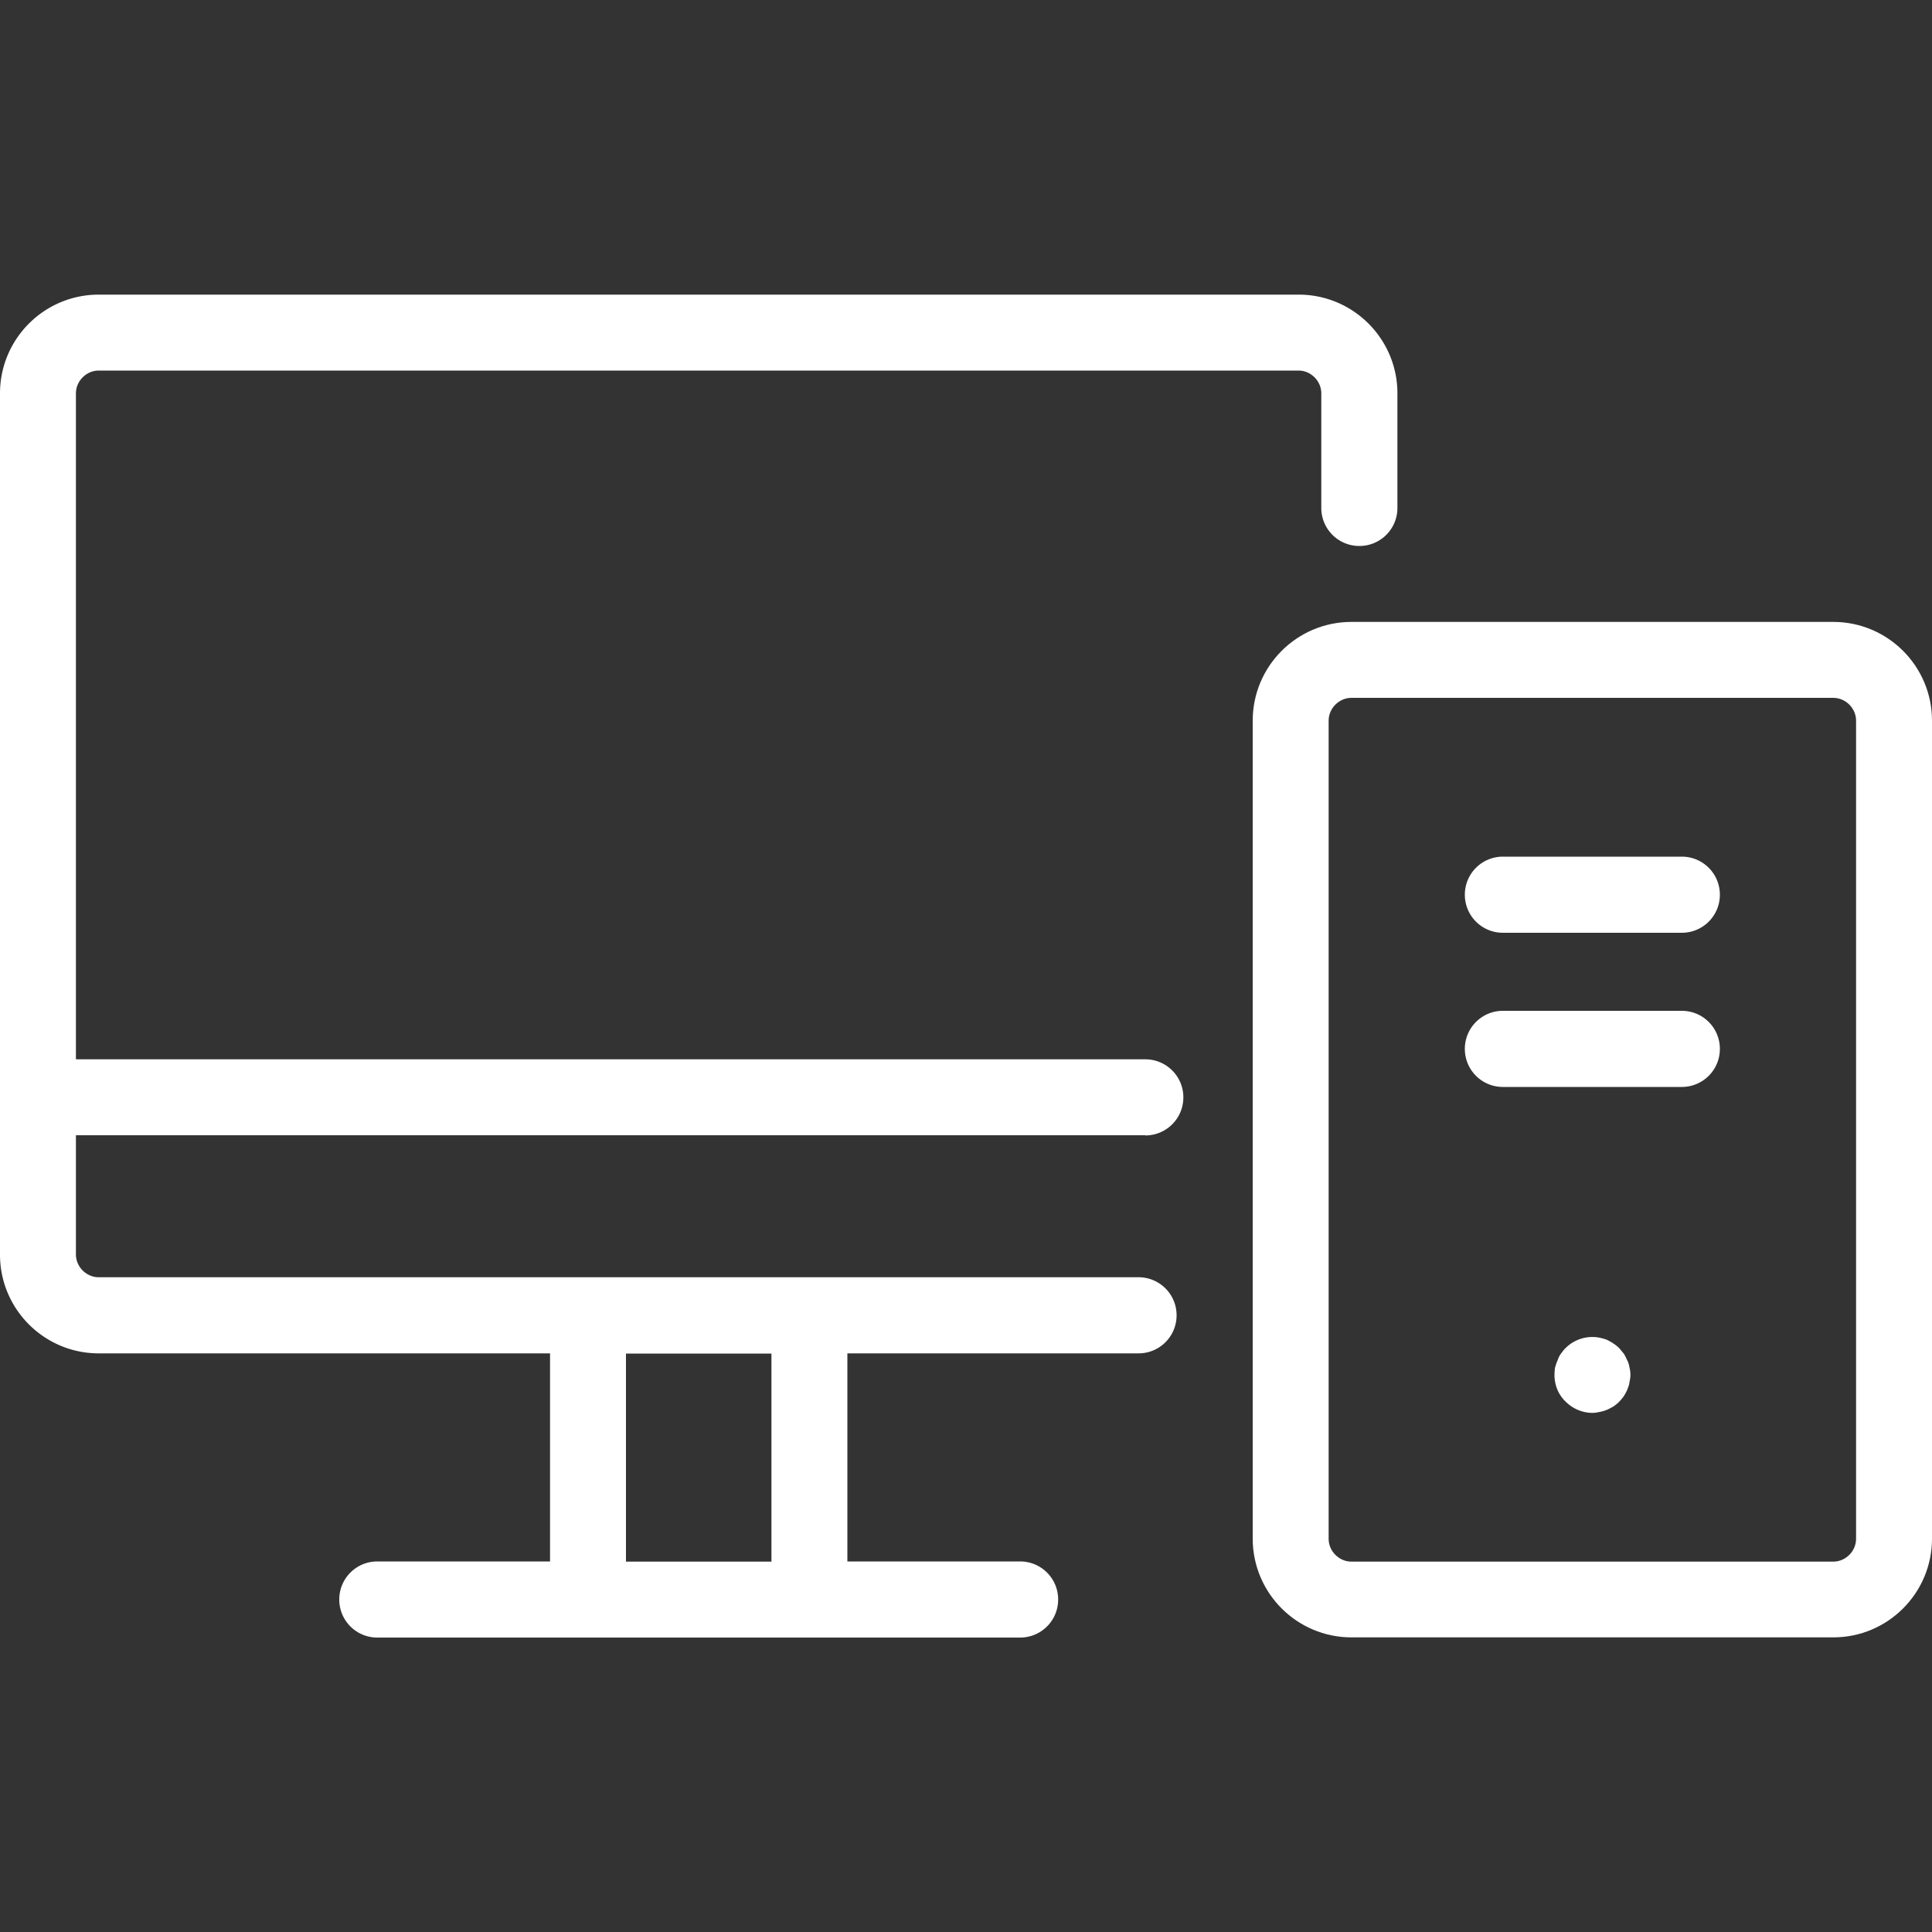 <svg id="_レイヤー_2" xmlns="http://www.w3.org/2000/svg" viewBox="0 0 100 100"><rect x="0" y="0" width="100" height="100" fill="#333333" stroke="none"/><defs><style>.cls-2{fill:#fff}</style></defs><g id="_レイヤー_1-2"><path fill="none" d="M0 0h100v100H0z"/><path class="cls-2" d="M94.89 32.19H69.95c-2.82 0-5.11 2.29-5.11 5.11v42.34c0 2.82 2.29 5.11 5.11 5.11h24.94c2.82 0 5.11-2.29 5.11-5.11V37.3c0-2.82-2.29-5.11-5.11-5.11zm1.18 47.46c0 .64-.54 1.18-1.18 1.18H69.95c-.64 0-1.18-.54-1.18-1.18V37.3c0-.64.54-1.18 1.18-1.18h24.94c.64 0 1.18.54 1.18 1.18v42.34z"/><path class="cls-2" d="M87.05 44.34h-9.26c-1.09 0-1.97.88-1.97 1.97s.88 1.97 1.97 1.97h9.26c1.09 0 1.97-.88 1.97-1.97s-.88-1.97-1.97-1.97zm0 7.98h-9.26c-1.09 0-1.97.88-1.97 1.97s.88 1.97 1.97 1.97h9.26c1.09 0 1.97-.88 1.97-1.97s-.88-1.97-1.97-1.97zm-2.82 18.11c-.05-.13-.11-.24-.17-.35-.08-.09-.16-.2-.25-.3-.08-.08-.19-.17-.3-.24-.11-.08-.22-.13-.33-.19-.13-.05-.25-.08-.38-.11a1.96 1.96 0 00-1.76.53c-.1.09-.17.2-.25.3-.08.11-.13.22-.17.35-.06.11-.09.24-.13.36-.02.13-.03.27-.03.39 0 .52.2 1.02.58 1.38.36.36.86.58 1.38.58.13 0 .25-.02.38-.05.13-.02.25-.06.38-.11.11-.05.22-.11.33-.17.11-.08.22-.16.3-.25.09-.09.17-.19.25-.3.06-.11.13-.22.17-.33.05-.13.1-.25.11-.38.03-.13.05-.25.05-.38s-.02-.27-.05-.39c-.02-.13-.06-.25-.11-.36zM59.28 58.77c1.09 0 1.97-.88 1.97-1.97s-.88-1.97-1.97-1.97H3.93V20.36c0-.64.54-1.18 1.18-1.18h62.1c.64 0 1.18.54 1.18 1.18v5.93c0 1.09.88 1.97 1.97 1.97s1.97-.88 1.97-1.97v-5.93c0-2.82-2.29-5.11-5.11-5.11H5.11C2.29 15.25 0 17.54 0 20.36v44.58c0 2.82 2.29 5.11 5.11 5.11h23.36v10.77h-8.94c-1.09 0-1.97.88-1.97 1.97s.88 1.97 1.97 1.97H52.8c1.09 0 1.97-.88 1.97-1.97s-.88-1.97-1.97-1.97h-8.94V70.05h15.07c1.09 0 1.97-.88 1.97-1.97s-.88-1.97-1.97-1.97H5.11c-.64 0-1.18-.54-1.18-1.18v-6.17h55.35zM39.93 80.83H32.4V70.06h7.53v10.77z"/></g></svg>
